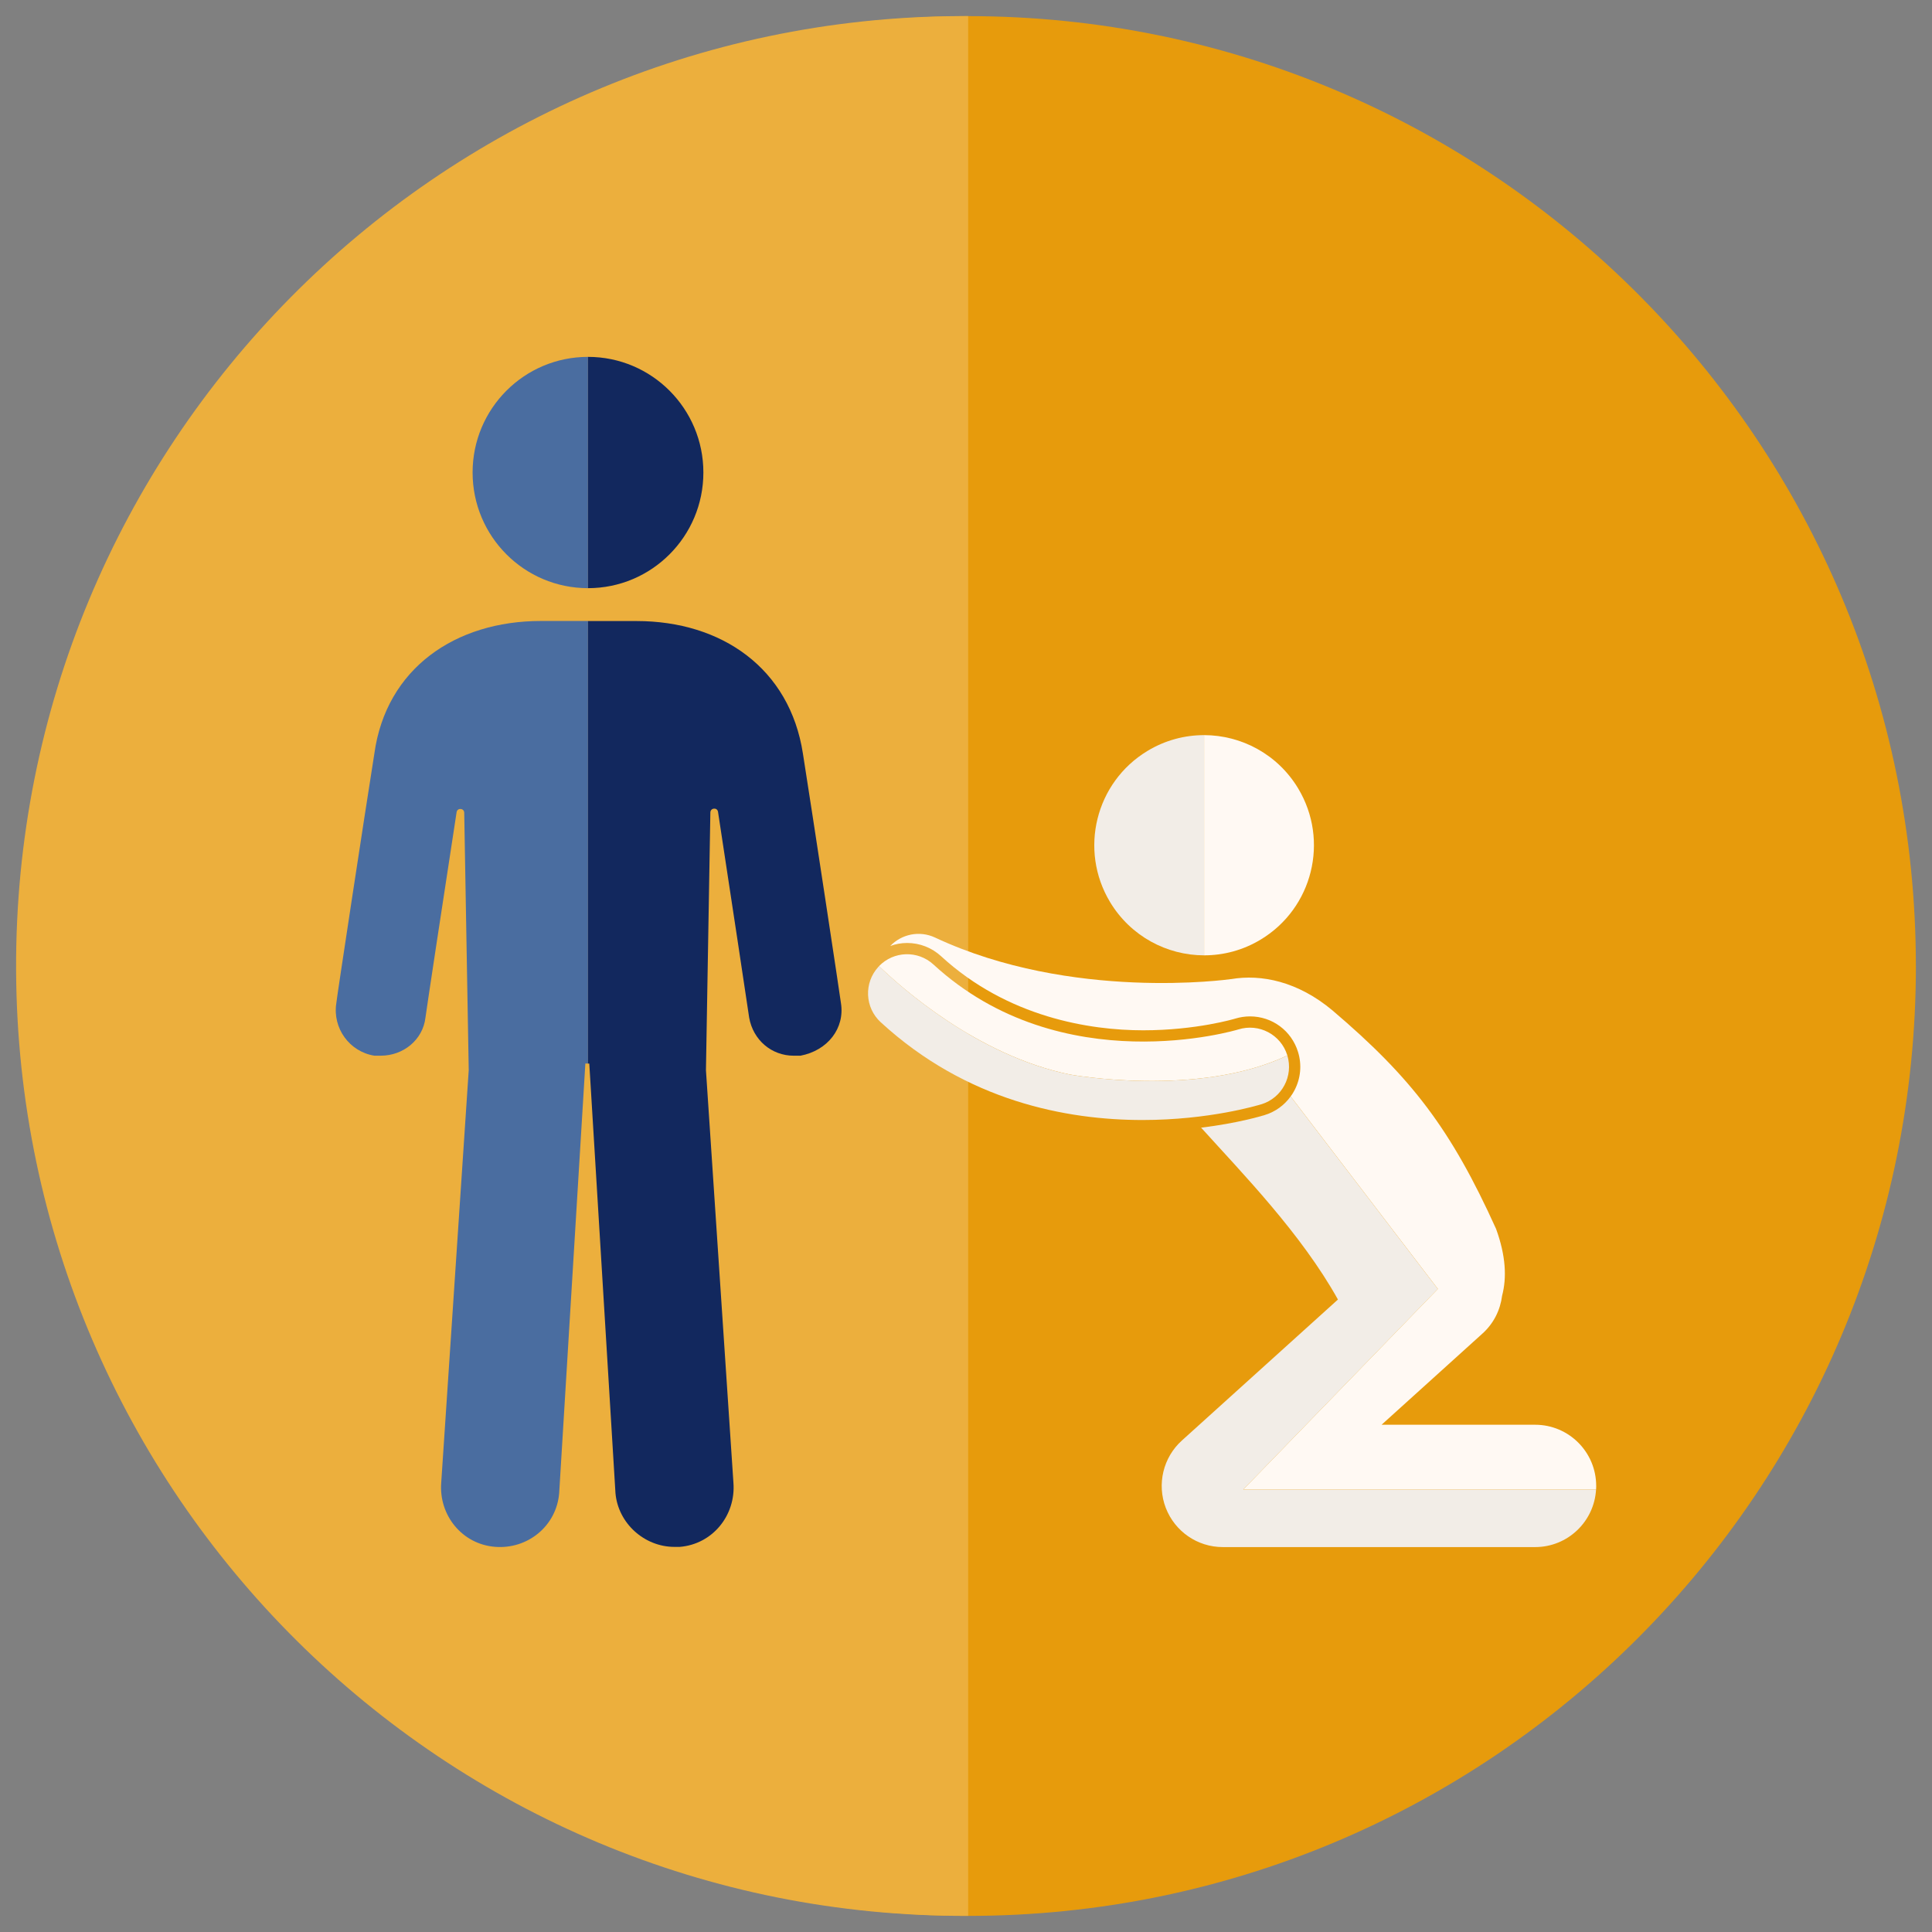 <?xml version="1.0" encoding="UTF-8"?>
<svg id="Layer_2" data-name="Layer 2" xmlns="http://www.w3.org/2000/svg" xmlns:xlink="http://www.w3.org/1999/xlink" viewBox="0 0 600 600">
  <rect x="0" y="0" width="600" height="600" fill="#808080" stroke="none"/>
  <defs>
    <style>
      .cls-1 {
        fill: none;
      }

      .cls-2 {
        fill: #ecaf3d;
      }

      .cls-3 {
        fill: #12285e;
      }

      .cls-4 {
        fill: #f2ede7;
      }

      .cls-5 {
        fill: #e79b0c;
      }

      .cls-6 {
        fill: #4a6da0;
      }

      .cls-7 {
        fill: #fff9f3;
      }

      .cls-8 {
        clip-path: url(#clippath);
      }
    </style>
    <clipPath id="clippath">
      <rect class="cls-1" x="0" width="600" height="600"/>
    </clipPath>
  </defs>
  <g id="Live_Seminar_Ausbildung" data-name="Live Seminar Ausbildung">
    <g id="Abhängigkeit">
      <g class="cls-8">
        <g>
          <g>
            <path id="Path_960" data-name="Path 960" class="cls-5" d="M595,300c0,162.92-131.78,295-294.33,295-162.56,0-294.34-132.07-294.34-294.99C6.32,137.09,138.1,5.02,300.66,5.01h0c162.55,0,294.33,132.07,294.33,294.99"/>
            <path id="Path_961" data-name="Path 961" class="cls-2" d="M300.67,594.99C138.11,595.72,5.73,464.24,5,301.32,4.27,138.4,135.46,5.73,298.02,5h0s2.65,0,2.65,0v589.99Z"/>
          </g>
          <g>
            <g>
              <path class="cls-4" d="M495.67,462.58c-.57,9.98-8.83,17.88-18.91,17.88h-97.02c-7.85,0-14.87-4.84-17.7-12.18-2.81-7.33-.83-15.65,5.01-20.92l48.46-43.78c-11.43-20.5-29.67-39.17-42.26-53.12-.1-.08-.17-.17-.25-.25,11.27-1.37,18.69-3.59,19.82-3.94,3.27-1.02,6.04-3.03,8-5.76l45.71,59.79-60.43,62.29h109.57Z"/>
              <path class="cls-7" d="M495.72,461.46c0,.38-.01.74-.04,1.12h-109.57l60.43-62.29-45.71-59.79c.45-.6.84-1.23,1.19-1.91,1.94-3.7,2.32-7.94,1.09-11.92-2.04-6.59-8.03-11.02-14.91-11.02-1.57,0-3.13.24-4.62.7-.13.04-12.03,3.62-28.55,3.62s-42.08-4-62.77-23.01c-2.88-2.65-6.63-4.11-10.55-4.11-1.8,0-3.57.32-5.23.93,3.5-3.67,9.06-4.88,13.9-2.62,42.46,19.89,91.39,12.98,91.88,12.91h.08c9.4-1.6,20.75.73,31.49,9.74,24.61,20.93,36.78,36.87,50.79,67.83,3.06,8.41,3.34,15.2,1.87,20.76-.55,4.37-2.57,8.58-6.1,11.75l-31.33,28.32h47.7c10.46,0,18.95,8.5,18.95,18.98Z"/>
              <path class="cls-4" d="M373.95,228.3v68.39c-11.55-.01-22.82-5.92-29.22-16.56-9.72-16.18-4.5-37.18,11.62-46.92,5.51-3.34,11.6-4.91,17.6-4.91Z"/>
              <path class="cls-7" d="M391.54,291.78c-5.51,3.34-11.6,4.91-17.6,4.91v-68.39c11.55.01,22.83,5.92,29.22,16.56,9.72,16.18,4.52,37.18-11.62,46.92Z"/>
              <path class="cls-7" d="M399.8,327.79c-27.87,13.22-67.58,5.9-67.58,5.9-28.83-5.92-52.58-27.21-59.23-33.65,4.55-4.72,12.06-4.96,16.91-.5,39.88,36.65,94.14,20.33,94.69,20.16,6.38-1.99,13.19,1.58,15.18,7.99.01.03.01.07.03.1Z"/>
              <path class="cls-4" d="M391.78,342.92c-1.29.39-16.27,4.91-36.97,4.91-23.6,0-54.64-5.86-81.3-30.37-4.94-4.53-5.27-12.23-.74-17.17.07-.08.15-.17.22-.24,6.64,6.44,30.4,27.73,59.23,33.65,0,0,39.71,7.32,67.58-5.9,1.92,6.39-1.65,13.15-8.02,15.13Z"/>
            </g>
            <g>
              <path class="cls-6" d="M182.61,192.85v137.43h-.82l-8.13,133.39c-.81,10.2-9.76,17.54-19.94,16.71-10.18-.81-17.5-9.79-16.69-19.98l8.54-128.06-1.4-79.93c-.02-1.47-2.15-1.62-2.37-.17-3.75,24.27-9.67,63.45-9.67,63.79-.81,6.93-6.91,11.82-13.84,11.82h-2.03c-7.73-1.22-13.03-8.56-11.81-16.31,0-.81,8.95-59.55,11.81-77.5,3.66-26.51,25.23-41.19,51.69-41.19h14.66Z"/>
              <path class="cls-3" d="M248.54,327.86h-2.04c-6.91,0-12.62-4.89-13.84-11.83,0-.29-6.27-41.56-9.67-63.9-.23-1.46-2.35-1.28-2.38.19l-1.37,80.04,8.53,128.06c.81,10.2-6.51,19.17-16.69,19.98h-1.63c-9.35,0-17.5-7.34-18.31-16.71l-8.13-133.39h-.4v-137.43h15.06c26.45,0,47.61,14.68,51.69,41.19,2.85,17.95,11.81,77.09,11.81,77.5,1.22,7.75-4.07,14.69-12.62,16.31Z"/>
              <path class="cls-6" d="M182.61,110.83v71.83c-19.8,0-35.84-16.08-35.84-35.92s16.04-35.91,35.84-35.91Z"/>
              <path class="cls-3" d="M218.44,146.74c0,19.84-16.04,35.92-35.83,35.92v-71.83c19.79,0,35.83,16.08,35.83,35.91Z"/>
            </g>
          </g>
        </g>
      </g>
    </g>
  </g>
</svg>